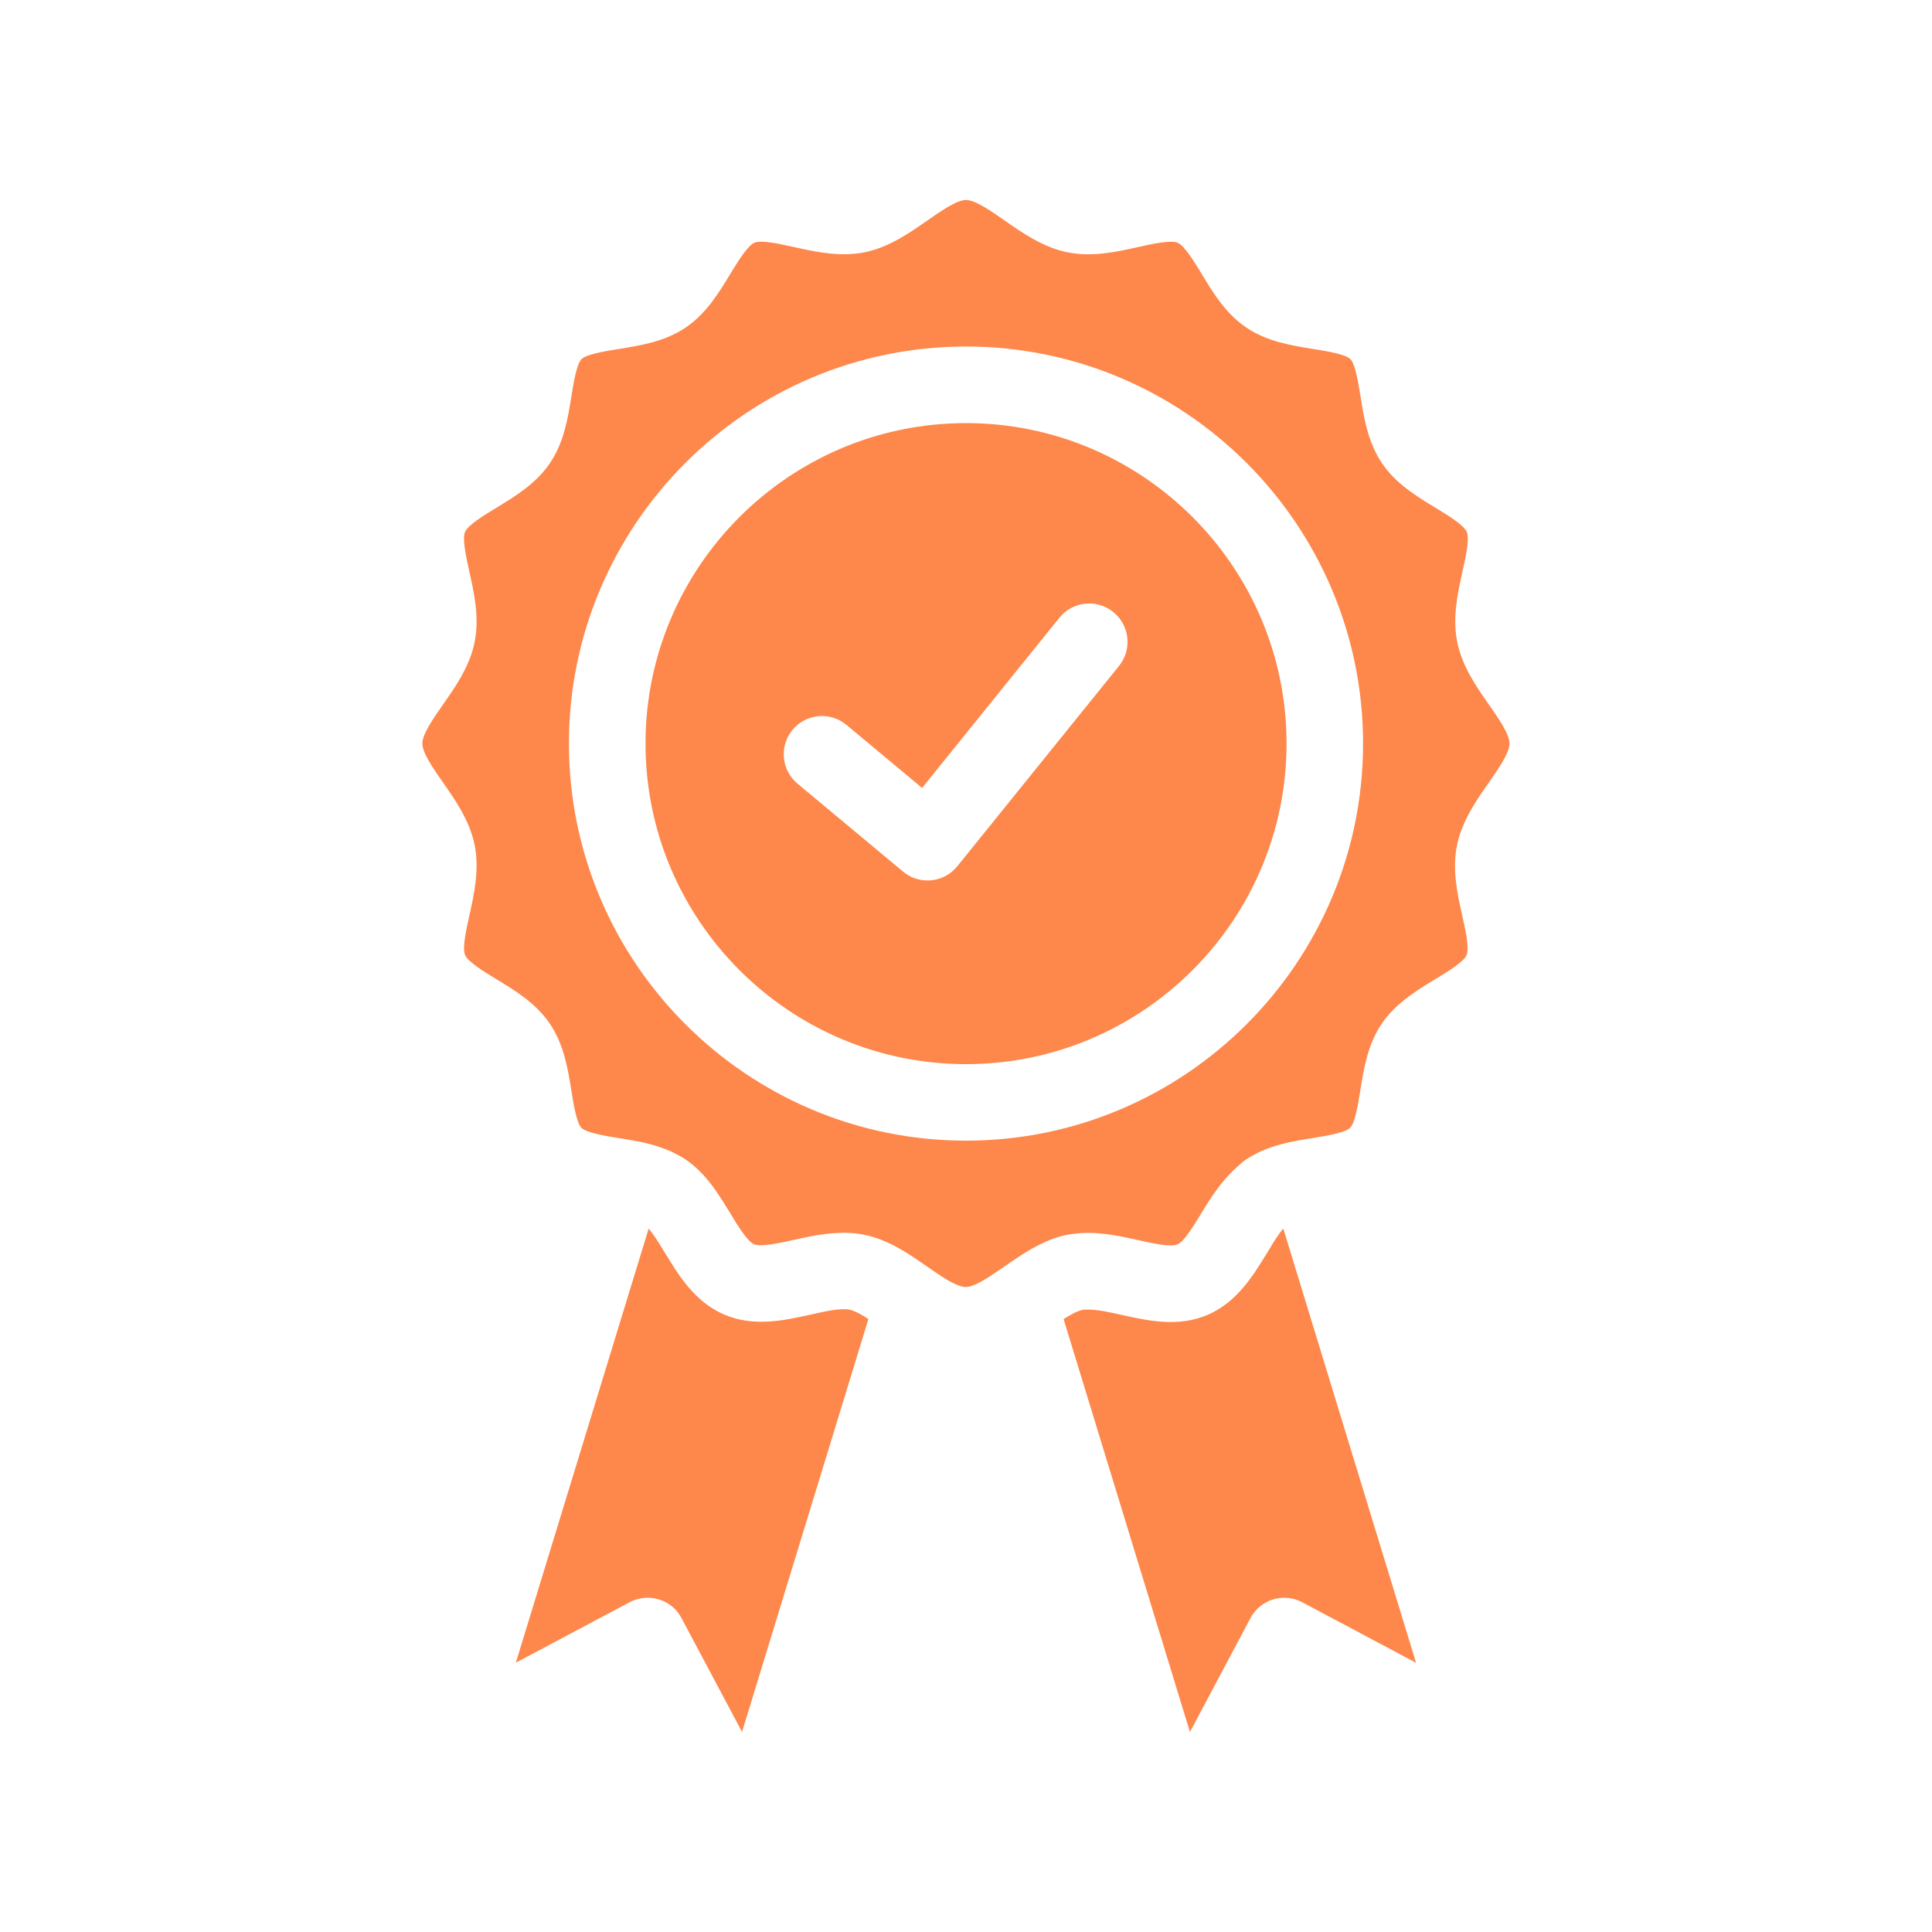 <svg width="25" height="25" viewBox="0 0 25 25" fill="none" xmlns="http://www.w3.org/2000/svg">
<path fill-rule="evenodd" clip-rule="evenodd" d="M19.268 10.123C19.392 9.944 19.533 9.741 19.533 9.621C19.533 9.501 19.393 9.299 19.268 9.12C19.105 8.888 18.922 8.625 18.857 8.312C18.792 7.992 18.862 7.676 18.924 7.396C18.966 7.207 19.019 6.973 18.98 6.883C18.943 6.794 18.73 6.665 18.576 6.571C18.335 6.425 18.061 6.259 17.882 5.993C17.701 5.725 17.649 5.408 17.605 5.128C17.576 4.952 17.538 4.711 17.474 4.647C17.409 4.583 17.169 4.544 16.992 4.516C16.712 4.471 16.395 4.42 16.128 4.239C15.861 4.06 15.695 3.786 15.55 3.545C15.455 3.39 15.327 3.178 15.238 3.141C15.149 3.104 14.914 3.155 14.726 3.197C14.446 3.26 14.13 3.33 13.809 3.264C13.496 3.199 13.232 3.016 13.001 2.854C12.822 2.729 12.62 2.588 12.5 2.588C12.38 2.588 12.178 2.729 11.999 2.854C11.767 3.016 11.504 3.199 11.191 3.264C10.871 3.329 10.554 3.259 10.274 3.197C10.085 3.155 9.851 3.103 9.762 3.141C9.673 3.178 9.544 3.391 9.45 3.545C9.304 3.786 9.138 4.06 8.872 4.239C8.604 4.42 8.287 4.471 8.007 4.516C7.831 4.544 7.59 4.583 7.525 4.647C7.461 4.712 7.422 4.952 7.394 5.129C7.349 5.408 7.298 5.726 7.116 5.993C6.937 6.259 6.663 6.425 6.422 6.571C6.267 6.665 6.055 6.794 6.018 6.883C5.979 6.972 6.032 7.207 6.073 7.396C6.136 7.675 6.206 7.991 6.141 8.312C6.077 8.625 5.893 8.889 5.73 9.12C5.606 9.299 5.465 9.501 5.465 9.621C5.465 9.741 5.605 9.943 5.73 10.122C5.893 10.354 6.076 10.617 6.141 10.93C6.206 11.25 6.136 11.566 6.074 11.846C6.032 12.034 5.98 12.269 6.018 12.358C6.055 12.447 6.268 12.576 6.422 12.67C6.663 12.816 6.937 12.982 7.116 13.248C7.297 13.517 7.349 13.833 7.394 14.113C7.422 14.289 7.46 14.53 7.525 14.595C7.59 14.659 7.83 14.698 8.006 14.727C8.056 14.734 8.106 14.743 8.158 14.752H8.161C8.166 14.753 8.171 14.754 8.176 14.755C8.228 14.765 8.28 14.774 8.333 14.786C8.336 14.787 8.338 14.787 8.341 14.788C8.394 14.8 8.446 14.815 8.499 14.831C8.508 14.834 8.516 14.836 8.524 14.839C8.579 14.857 8.632 14.877 8.686 14.901C8.694 14.905 8.702 14.909 8.71 14.913C8.765 14.94 8.817 14.968 8.869 15.002C8.936 15.047 8.996 15.098 9.051 15.152C9.217 15.316 9.337 15.516 9.447 15.696C9.541 15.852 9.67 16.064 9.759 16.101C9.848 16.138 10.083 16.086 10.271 16.044C10.313 16.035 10.356 16.025 10.399 16.017C10.414 16.014 10.428 16.011 10.442 16.008C10.481 16 10.521 15.992 10.56 15.985C10.569 15.983 10.579 15.982 10.59 15.98C10.637 15.973 10.685 15.967 10.733 15.962C10.746 15.961 10.759 15.96 10.771 15.959C10.81 15.956 10.85 15.954 10.89 15.953C10.898 15.953 10.908 15.951 10.917 15.951C10.922 15.951 10.927 15.952 10.932 15.952C10.959 15.952 10.985 15.954 11.013 15.956C11.028 15.957 11.044 15.957 11.06 15.959C11.102 15.963 11.146 15.97 11.188 15.979C11.501 16.043 11.765 16.227 11.996 16.389C12.012 16.399 12.028 16.411 12.045 16.422L12.065 16.437C12.225 16.547 12.392 16.654 12.496 16.654C12.599 16.654 12.761 16.551 12.917 16.443L12.996 16.389C13.055 16.348 13.114 16.307 13.177 16.266C13.288 16.192 13.408 16.122 13.536 16.066C13.551 16.061 13.565 16.053 13.58 16.047C13.585 16.045 13.589 16.044 13.594 16.042C13.662 16.016 13.732 15.993 13.806 15.979C13.83 15.974 13.854 15.971 13.877 15.968C14.173 15.925 14.463 15.988 14.723 16.046C14.911 16.088 15.146 16.14 15.235 16.103C15.269 16.089 15.308 16.05 15.348 15.999C15.415 15.914 15.487 15.795 15.546 15.698C15.668 15.497 15.809 15.276 16.005 15.103C16.044 15.068 16.081 15.033 16.125 15.003C16.176 14.969 16.23 14.941 16.282 14.914C16.291 14.91 16.301 14.905 16.31 14.9C16.361 14.877 16.414 14.857 16.468 14.839C16.478 14.836 16.486 14.833 16.496 14.83C16.548 14.815 16.6 14.8 16.65 14.788C16.654 14.787 16.657 14.786 16.661 14.785C16.713 14.774 16.764 14.764 16.814 14.755C16.82 14.754 16.826 14.752 16.833 14.751H16.837C16.889 14.742 16.94 14.733 16.989 14.726C17.165 14.697 17.406 14.658 17.471 14.594C17.535 14.529 17.573 14.289 17.602 14.113C17.646 13.833 17.697 13.517 17.879 13.248C18.059 12.982 18.332 12.816 18.573 12.67C18.729 12.576 18.941 12.447 18.978 12.358C19.015 12.269 18.963 12.034 18.921 11.846C18.858 11.566 18.788 11.25 18.855 10.929C18.922 10.618 19.105 10.354 19.268 10.123ZM12.5 14.76C9.667 14.76 7.362 12.455 7.362 9.622C7.362 6.789 9.667 4.484 12.5 4.484C15.333 4.484 17.638 6.789 17.638 9.622C17.638 12.455 15.333 14.76 12.5 14.76ZM12.5 5.475C10.213 5.475 8.353 7.335 8.353 9.622C8.353 11.909 10.213 13.77 12.5 13.77C14.787 13.77 16.648 11.909 16.648 9.622C16.648 7.335 14.787 5.475 12.5 5.475ZM14.481 8.616L12.387 11.21C12.304 11.313 12.182 11.379 12.05 11.391C12.033 11.393 12.018 11.393 12.001 11.393C11.886 11.393 11.774 11.353 11.685 11.278L10.319 10.14C10.11 9.966 10.081 9.653 10.256 9.443C10.432 9.233 10.743 9.205 10.953 9.38L11.932 10.196L13.709 7.993C13.881 7.78 14.193 7.747 14.405 7.919C14.619 8.092 14.652 8.403 14.481 8.616ZM16.606 15.898L18.324 21.517L16.851 20.733C16.608 20.605 16.31 20.696 16.181 20.938L15.398 22.412L13.763 17.069C13.773 17.062 13.783 17.056 13.793 17.05C13.799 17.046 13.805 17.042 13.811 17.039C13.844 17.02 13.875 17.002 13.905 16.987C13.91 16.984 13.915 16.983 13.921 16.98C13.951 16.967 13.981 16.955 14.007 16.95C14.024 16.946 14.047 16.947 14.069 16.946C14.185 16.943 14.348 16.977 14.51 17.014C14.853 17.09 15.242 17.177 15.623 17.016C15.671 16.995 15.716 16.972 15.759 16.946C15.929 16.844 16.063 16.702 16.173 16.553C16.258 16.439 16.329 16.32 16.396 16.213C16.405 16.197 16.415 16.182 16.425 16.165C16.428 16.16 16.431 16.155 16.434 16.15C16.442 16.139 16.448 16.127 16.455 16.115C16.466 16.098 16.478 16.079 16.488 16.061C16.493 16.055 16.497 16.048 16.501 16.041C16.516 16.018 16.531 15.996 16.546 15.975C16.55 15.969 16.555 15.963 16.559 15.957C16.571 15.94 16.583 15.925 16.595 15.91C16.6 15.905 16.603 15.901 16.606 15.898ZM11.21 17.052C11.219 17.056 11.228 17.063 11.237 17.069L9.602 22.411L8.818 20.937C8.73 20.769 8.558 20.675 8.381 20.675C8.303 20.675 8.223 20.693 8.149 20.732L6.675 21.515L8.394 15.897C8.397 15.901 8.4 15.905 8.402 15.908C8.414 15.923 8.426 15.938 8.439 15.955C8.443 15.961 8.447 15.966 8.452 15.973C8.467 15.995 8.483 16.017 8.497 16.04C8.501 16.047 8.506 16.053 8.51 16.059C8.522 16.078 8.533 16.096 8.545 16.115C8.551 16.124 8.556 16.134 8.562 16.142C8.575 16.166 8.59 16.188 8.604 16.211C8.625 16.247 8.648 16.283 8.671 16.32C8.833 16.582 9.041 16.872 9.376 17.012C9.757 17.174 10.146 17.087 10.489 17.011C10.681 16.968 10.879 16.924 10.992 16.947C11.018 16.952 11.047 16.964 11.077 16.977C11.083 16.98 11.088 16.982 11.094 16.985C11.123 16.999 11.154 17.016 11.187 17.036C11.194 17.042 11.202 17.047 11.21 17.052Z" fill="#FE874B"/>
</svg>
